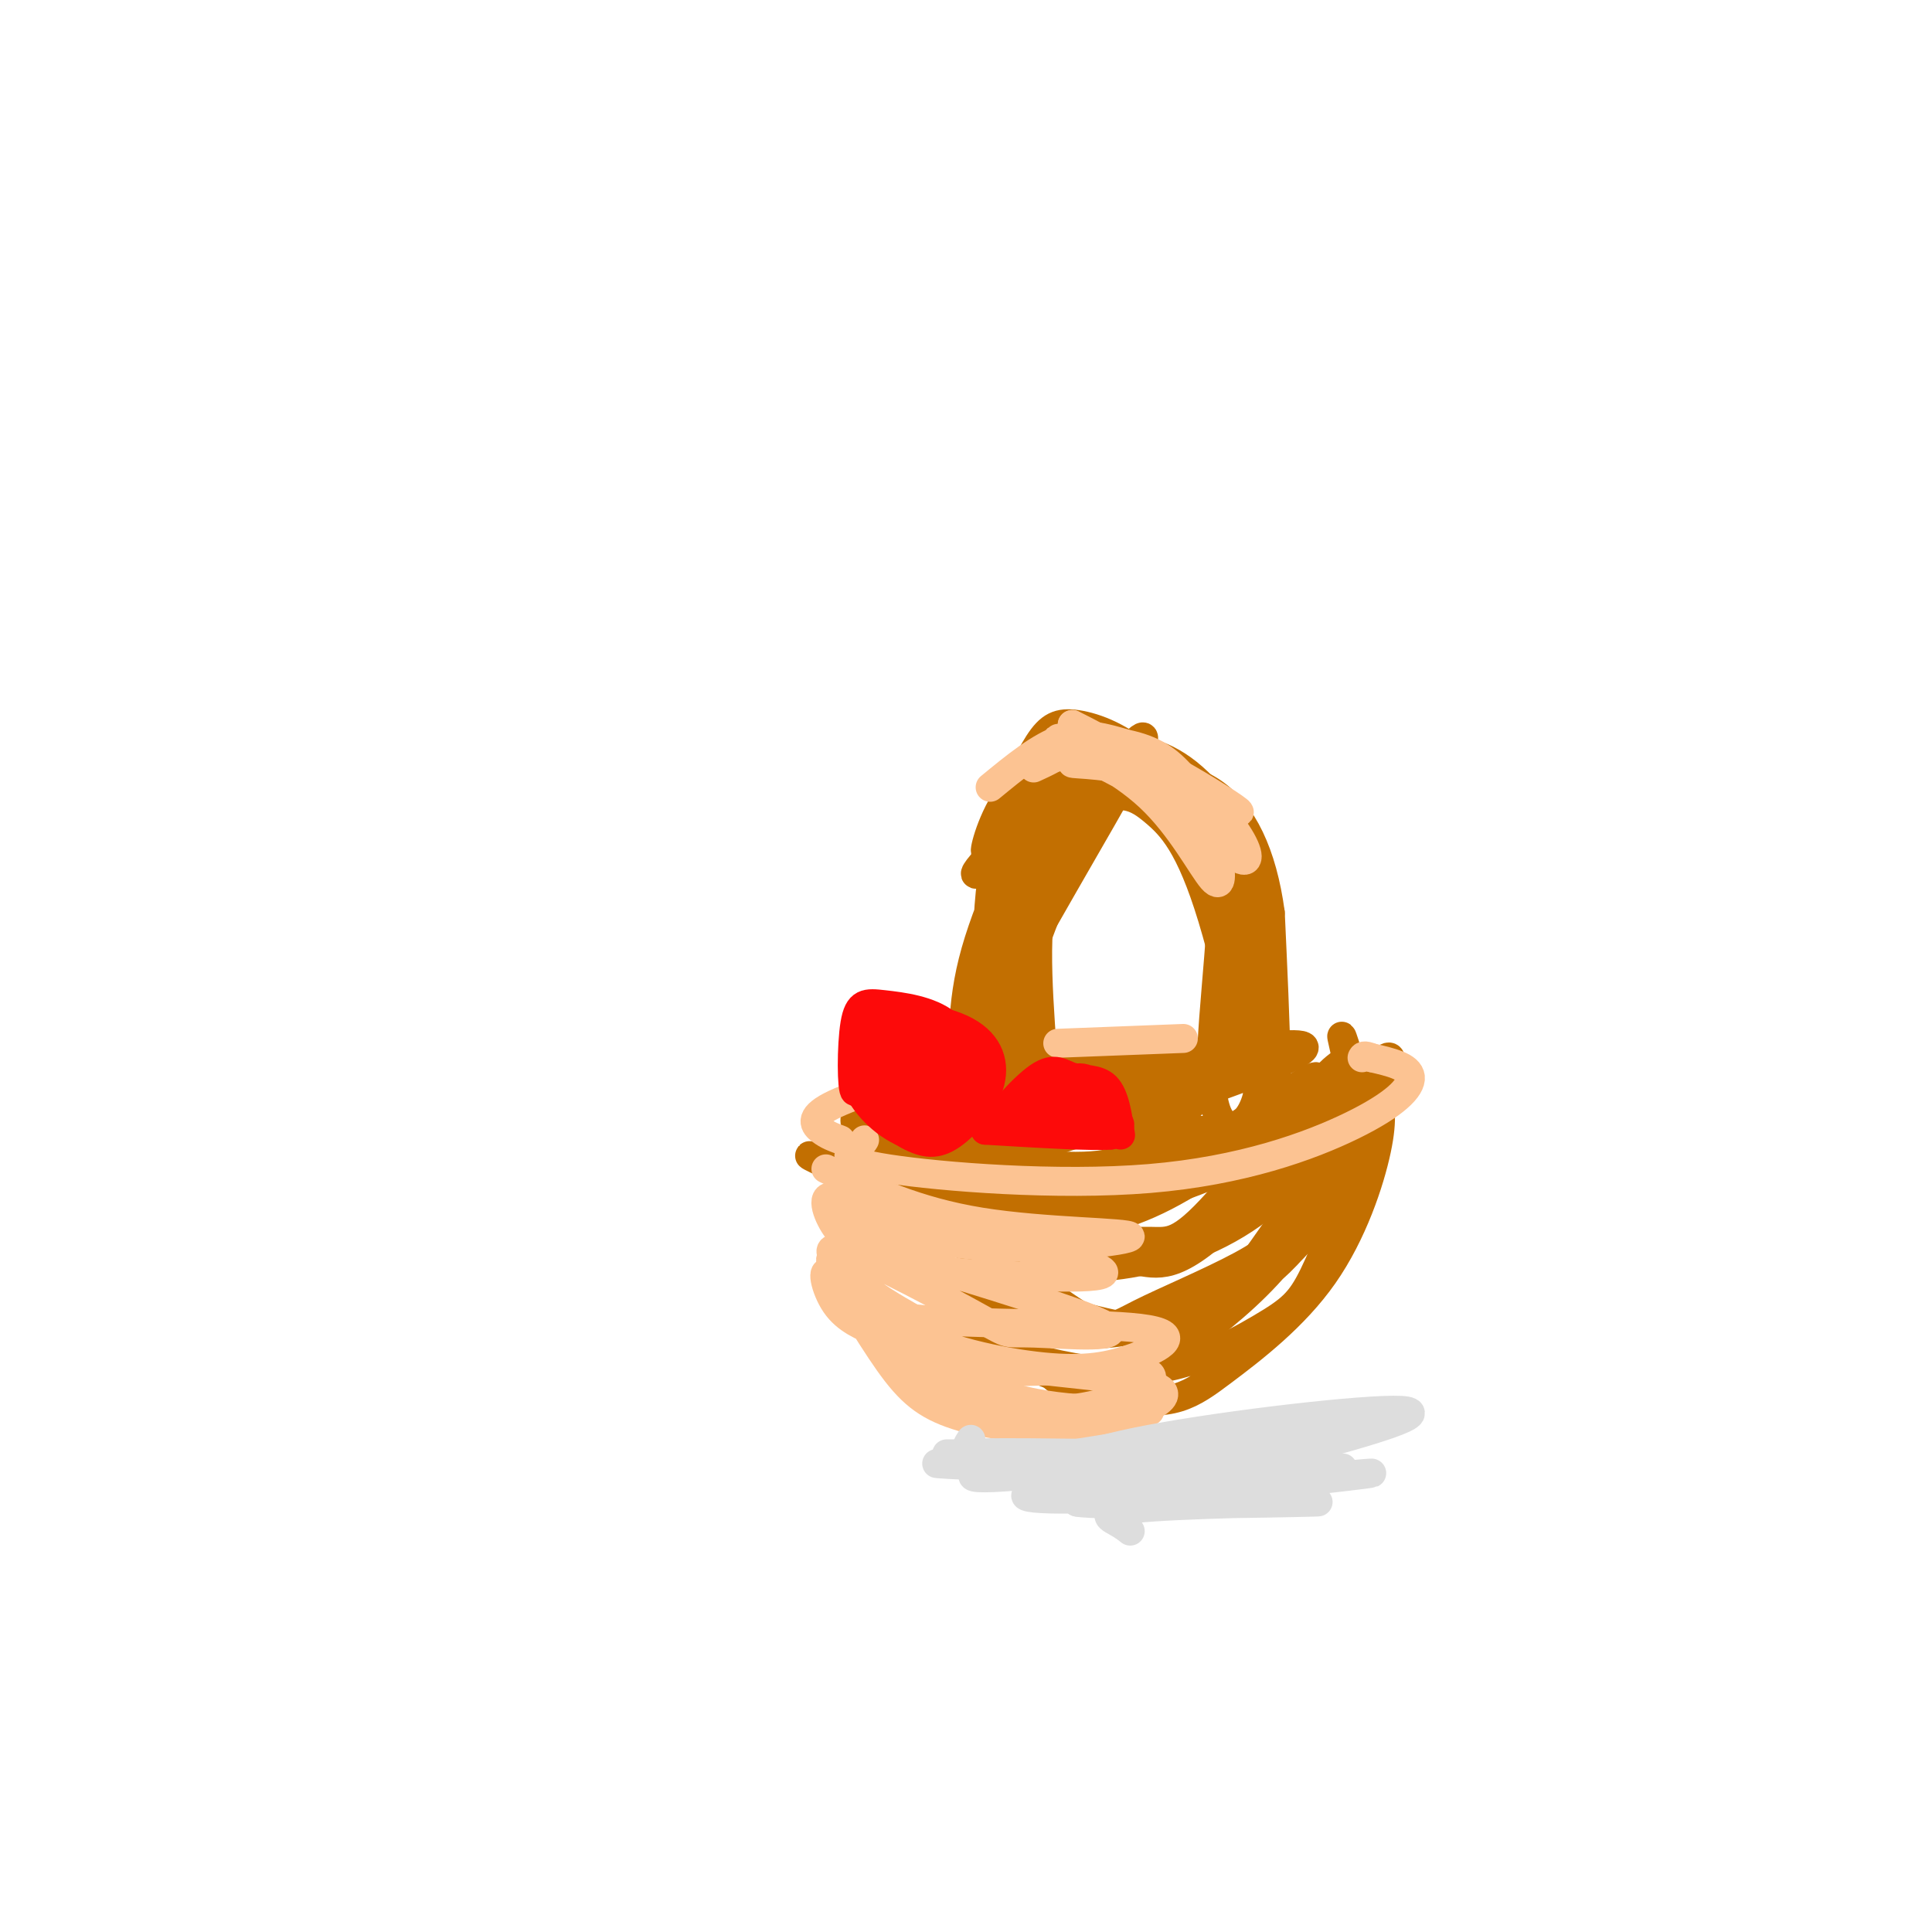 <svg viewBox='0 0 400 400' version='1.1' xmlns='http://www.w3.org/2000/svg' xmlns:xlink='http://www.w3.org/1999/xlink'><g fill='none' stroke='rgb(194,111,1)' stroke-width='6' stroke-linecap='round' stroke-linejoin='round'><path d='M285,226c0.707,2.662 1.414,5.324 0,12c-1.414,6.676 -4.948,17.365 -11,26c-6.052,8.635 -14.623,15.217 -21,20c-6.377,4.783 -10.559,7.768 -22,5c-11.441,-2.768 -30.140,-11.289 -31,-12c-0.860,-0.711 16.120,6.387 30,7c13.880,0.613 24.660,-5.258 31,-9c6.340,-3.742 8.240,-5.355 11,-11c2.760,-5.645 6.380,-15.323 10,-25'/><path d='M282,239c0.530,-9.753 -3.144,-21.634 -4,-24c-0.856,-2.366 1.105,4.783 2,10c0.895,5.217 0.724,8.501 -4,16c-4.724,7.499 -14.003,19.211 -21,26c-6.997,6.789 -11.714,8.654 -19,8c-7.286,-0.654 -17.143,-3.827 -27,-7'/><path d='M209,268c-0.781,0.586 10.767,5.551 20,7c9.233,1.449 16.151,-0.620 24,-5c7.849,-4.380 16.629,-11.072 22,-23c5.371,-11.928 7.334,-29.091 7,-28c-0.334,1.091 -2.966,20.437 -12,35c-9.034,14.563 -24.471,24.344 -33,30c-8.529,5.656 -10.151,7.187 -15,4c-4.849,-3.187 -12.924,-11.094 -21,-19'/><path d='M201,269c-4.900,-3.684 -6.651,-3.395 -3,-1c3.651,2.395 12.703,6.896 22,8c9.297,1.104 18.840,-1.187 26,-4c7.160,-2.813 11.938,-6.146 16,-9c4.062,-2.854 7.410,-5.230 12,-13c4.590,-7.770 10.423,-20.936 7,-18c-3.423,2.936 -16.103,21.972 -22,30c-5.897,8.028 -5.011,5.046 -9,6c-3.989,0.954 -12.854,5.844 -20,7c-7.146,1.156 -12.573,-1.422 -18,-4'/><path d='M212,271c-6.191,-4.378 -12.668,-13.324 -10,-13c2.668,0.324 14.480,9.919 21,14c6.520,4.081 7.746,2.648 13,0c5.254,-2.648 14.536,-6.510 21,-10c6.464,-3.490 10.111,-6.609 17,-17c6.889,-10.391 17.022,-28.053 13,-26c-4.022,2.053 -22.198,23.822 -33,34c-10.802,10.178 -14.229,8.765 -19,8c-4.771,-0.765 -10.885,-0.883 -17,-1'/><path d='M218,260c-5.927,-1.537 -12.245,-4.878 -17,-6c-4.755,-1.122 -7.947,-0.024 -5,2c2.947,2.024 12.033,4.974 21,6c8.967,1.026 17.815,0.127 27,-3c9.185,-3.127 18.707,-8.481 26,-18c7.293,-9.519 12.357,-23.201 8,-21c-4.357,2.201 -18.135,20.285 -26,29c-7.865,8.715 -9.819,8.061 -14,8c-4.181,-0.061 -10.591,0.469 -17,1'/><path d='M221,258c-5.313,-0.905 -10.096,-3.666 -12,-7c-1.904,-3.334 -0.929,-7.240 -2,-9c-1.071,-1.760 -4.190,-1.373 -5,1c-0.810,2.373 0.687,6.730 5,9c4.313,2.270 11.443,2.451 19,1c7.557,-1.451 15.541,-4.533 26,-12c10.459,-7.467 23.393,-19.318 20,-18c-3.393,1.318 -23.112,15.805 -37,22c-13.888,6.195 -21.944,4.097 -30,2'/><path d='M205,247c-8.632,-1.240 -15.211,-5.340 -11,-5c4.211,0.340 19.212,5.122 28,7c8.788,1.878 11.364,0.854 19,-2c7.636,-2.854 20.331,-7.538 30,-13c9.669,-5.462 16.313,-11.701 7,-8c-9.313,3.701 -34.584,17.343 -47,23c-12.416,5.657 -11.976,3.331 -17,1c-5.024,-2.331 -15.512,-4.665 -26,-7'/><path d='M188,243c-3.667,-1.167 0.167,-0.583 4,0'/><path d='M257,233c0.842,4.045 1.683,8.090 3,0c1.317,-8.090 3.109,-28.313 1,-43c-2.109,-14.687 -8.120,-23.836 -14,-29c-5.880,-5.164 -11.628,-6.343 -18,-6c-6.372,0.343 -13.370,2.208 -18,7c-4.630,4.792 -6.894,12.512 -7,14c-0.106,1.488 1.947,-3.256 4,-8'/><path d='M208,168c1.909,-4.109 4.680,-10.382 7,-14c2.320,-3.618 4.187,-4.580 8,-4c3.813,0.580 9.572,2.701 15,8c5.428,5.299 10.524,13.774 14,21c3.476,7.226 5.333,13.203 7,22c1.667,8.797 3.145,20.416 1,27c-2.145,6.584 -7.915,8.134 -9,-2c-1.085,-10.134 2.513,-31.954 2,-45c-0.513,-13.046 -5.138,-17.320 -9,-20c-3.862,-2.680 -6.961,-3.766 -11,-3c-4.039,0.766 -9.020,3.383 -14,6'/><path d='M219,164c-7.146,5.608 -18.011,16.629 -17,17c1.011,0.371 13.898,-9.906 22,-14c8.102,-4.094 11.419,-2.005 15,1c3.581,3.005 7.426,6.924 12,22c4.574,15.076 9.878,41.307 12,43c2.122,1.693 1.061,-21.154 0,-44'/><path d='M263,189c-1.644,-12.222 -5.756,-20.778 -12,-25c-6.244,-4.222 -14.622,-4.111 -23,-4'/><path d='M207,223c-12.281,0.246 -24.562,0.491 -19,-1c5.562,-1.491 28.968,-4.720 38,-5c9.032,-0.280 3.689,2.389 -8,5c-11.689,2.611 -29.724,5.165 -36,7c-6.276,1.835 -0.793,2.953 5,3c5.793,0.047 11.897,-0.976 18,-2'/><path d='M205,230c12.961,-2.451 36.364,-7.578 31,-8c-5.364,-0.422 -39.497,3.859 -50,7c-10.503,3.141 2.622,5.140 18,2c15.378,-3.140 33.009,-11.419 37,-12c3.991,-0.581 -5.656,6.536 -19,9c-13.344,2.464 -30.384,0.275 -38,0c-7.616,-0.275 -5.808,1.362 -4,3'/><path d='M180,231c4.280,1.551 16.982,3.930 33,3c16.018,-0.930 35.354,-5.168 30,-5c-5.354,0.168 -35.398,4.742 -46,7c-10.602,2.258 -1.762,2.202 0,3c1.762,0.798 -3.553,2.451 5,0c8.553,-2.451 30.973,-9.008 40,-11c9.027,-1.992 4.661,0.579 1,4c-3.661,3.421 -6.617,7.692 -14,9c-7.383,1.308 -19.191,-0.346 -31,-2'/><path d='M198,239c-3.553,1.749 3.065,7.120 20,5c16.935,-2.120 44.187,-11.732 53,-15c8.813,-3.268 -0.812,-0.191 -6,2c-5.188,2.191 -5.939,3.496 -17,3c-11.061,-0.496 -32.433,-2.793 -42,-3c-9.567,-0.207 -7.329,1.677 -6,3c1.329,1.323 1.748,2.087 0,4c-1.748,1.913 -5.663,4.977 12,0c17.663,-4.977 56.904,-17.993 58,-21c1.096,-3.007 -35.952,3.997 -73,11'/><path d='M197,228c-15.945,2.809 -19.307,4.332 -19,6c0.307,1.668 4.284,3.481 14,1c9.716,-2.481 25.173,-9.258 41,-12c15.827,-2.742 32.026,-1.451 22,-1c-10.026,0.451 -46.276,0.060 -62,0c-15.724,-0.060 -10.920,0.210 -11,2c-0.080,1.790 -5.042,5.098 -5,8c0.042,2.902 5.088,5.397 23,2c17.912,-3.397 48.689,-12.685 58,-16c9.311,-3.315 -2.845,-0.658 -15,2'/><path d='M243,220c-12.351,0.801 -35.729,1.803 -46,3c-10.271,1.197 -7.433,2.589 -6,4c1.433,1.411 1.463,2.841 4,4c2.537,1.159 7.582,2.045 19,-1c11.418,-3.045 29.209,-10.023 47,-17'/><path d='M221,166c1.725,-1.575 3.450,-3.149 2,-3c-1.450,0.149 -6.075,2.022 -10,8c-3.925,5.978 -7.151,16.060 -8,28c-0.849,11.940 0.680,25.736 1,22c0.320,-3.736 -0.568,-25.006 3,-39c3.568,-13.994 11.591,-20.713 13,-20c1.409,0.713 -3.795,8.856 -9,17'/><path d='M213,179c-3.102,5.615 -6.356,11.154 -8,17c-1.644,5.846 -1.677,11.999 -2,17c-0.323,5.001 -0.935,8.851 0,14c0.935,5.149 3.415,11.597 4,5c0.585,-6.597 -0.727,-26.238 3,-42c3.727,-15.762 12.493,-27.646 14,-26c1.507,1.646 -4.247,16.823 -10,32'/><path d='M214,196c-2.573,8.416 -4.007,13.454 -3,20c1.007,6.546 4.455,14.598 5,10c0.545,-4.598 -1.813,-21.845 -1,-34c0.813,-12.155 4.798,-19.218 8,-24c3.202,-4.782 5.621,-7.282 9,-11c3.379,-3.718 7.717,-8.655 2,2c-5.717,10.655 -21.491,36.901 -28,50c-6.509,13.099 -3.755,13.049 -1,13'/><path d='M205,222c-0.048,5.643 0.333,13.252 0,6c-0.333,-7.252 -1.379,-29.363 0,-43c1.379,-13.637 5.184,-18.800 8,-22c2.816,-3.200 4.643,-4.439 2,2c-2.643,6.439 -9.755,20.554 -13,32c-3.245,11.446 -2.622,20.223 -2,29'/><path d='M177,227c3.637,7.065 7.274,14.131 20,17c12.726,2.869 34.542,1.542 39,3c4.458,1.458 -8.440,5.702 -21,5c-12.560,-0.702 -24.780,-6.351 -37,-12'/><path d='M178,240c-7.165,-3.284 -6.578,-5.493 -1,-3c5.578,2.493 16.147,9.687 29,12c12.853,2.313 27.992,-0.256 27,1c-0.992,1.256 -18.113,6.338 -29,7c-10.887,0.662 -15.539,-3.097 -19,-6c-3.461,-2.903 -5.730,-4.952 -8,-7'/><path d='M177,244c-5.024,-2.799 -13.584,-6.297 -7,-4c6.584,2.297 28.311,10.388 39,13c10.689,2.612 10.340,-0.254 11,-3c0.660,-2.746 2.330,-5.373 4,-8'/></g>
<g fill='none' stroke='rgb(252,195,146)' stroke-width='6' stroke-linecap='round' stroke-linejoin='round'><path d='M171,242c9.315,4.417 18.631,8.833 32,11c13.369,2.167 30.792,2.083 31,3c0.208,0.917 -16.798,2.833 -30,2c-13.202,-0.833 -22.601,-4.417 -32,-8'/><path d='M172,250c8.230,1.352 44.804,8.732 54,12c9.196,3.268 -8.986,2.423 -19,2c-10.014,-0.423 -11.859,-0.423 -17,-4c-5.141,-3.577 -13.576,-10.732 -17,-12c-3.424,-1.268 -1.835,3.352 0,6c1.835,2.648 3.918,3.324 6,4'/><path d='M179,258c12.819,4.139 41.866,12.485 49,16c7.134,3.515 -7.644,2.199 -14,2c-6.356,-0.199 -4.291,0.720 -11,-3c-6.709,-3.720 -22.191,-12.078 -28,-14c-5.809,-1.922 -1.945,2.594 2,6c3.945,3.406 7.973,5.703 12,8'/><path d='M189,273c12.366,1.379 37.281,0.825 47,2c9.719,1.175 4.243,4.077 -1,6c-5.243,1.923 -10.253,2.866 -19,2c-8.747,-0.866 -21.231,-3.541 -29,-8c-7.769,-4.459 -10.822,-10.700 -11,-11c-0.178,-0.300 2.521,5.343 6,9c3.479,3.657 7.740,5.329 12,7'/><path d='M194,280c2.894,2.097 4.128,3.839 13,4c8.872,0.161 25.380,-1.261 30,0c4.620,1.261 -2.648,5.204 -11,7c-8.352,1.796 -17.787,1.445 -29,-6c-11.213,-7.445 -24.204,-21.984 -25,-24c-0.796,-2.016 10.602,8.492 22,19'/><path d='M194,280c14.131,4.032 38.457,4.613 45,7c6.543,2.387 -4.698,6.581 -15,8c-10.302,1.419 -19.667,0.063 -26,-2c-6.333,-2.063 -9.636,-4.831 -14,-11c-4.364,-6.169 -9.790,-15.738 -12,-18c-2.210,-2.262 -1.203,2.782 1,6c2.203,3.218 5.601,4.609 9,6'/><path d='M182,276c6.389,4.039 17.861,11.138 30,14c12.139,2.862 24.944,1.489 26,2c1.056,0.511 -9.639,2.907 -20,2c-10.361,-0.907 -20.389,-5.116 -26,-8c-5.611,-2.884 -6.806,-4.442 -8,-6'/><path d='M179,236c-0.312,0.523 -0.623,1.045 -2,2c-1.377,0.955 -3.819,2.341 7,4c10.819,1.659 34.900,3.589 54,2c19.100,-1.589 33.219,-6.697 42,-11c8.781,-4.303 12.223,-7.801 12,-10c-0.223,-2.199 -4.112,-3.100 -8,-4'/><path d='M284,219c-1.667,-0.667 -1.833,-0.333 -2,0'/><path d='M198,220c-10.667,3.289 -21.333,6.578 -26,9c-4.667,2.422 -3.333,3.978 -2,5c1.333,1.022 2.667,1.511 4,2'/><path d='M219,216c0.000,0.000 26.000,-1.000 26,-1'/><path d='M248,164c-4.228,-3.043 -8.456,-6.086 -13,-8c-4.544,-1.914 -9.404,-2.699 -14,-2c-4.596,0.699 -8.930,2.880 -6,3c2.930,0.120 13.123,-1.823 21,0c7.877,1.823 13.439,7.411 19,13'/><path d='M255,170c0.546,0.132 -7.588,-6.039 -16,-9c-8.412,-2.961 -17.100,-2.711 -17,-3c0.100,-0.289 8.988,-1.116 17,3c8.012,4.116 15.146,13.176 16,14c0.854,0.824 -4.573,-6.588 -10,-14'/><path d='M245,161c-3.175,-3.655 -6.113,-5.794 -12,-7c-5.887,-1.206 -14.724,-1.481 -14,-1c0.724,0.481 11.008,1.716 19,5c7.992,3.284 13.690,8.615 17,13c3.310,4.385 4.231,7.824 2,7c-2.231,-0.824 -7.616,-5.912 -13,-11'/><path d='M244,167c-7.188,-4.452 -18.657,-10.080 -20,-11c-1.343,-0.920 7.441,2.870 14,9c6.559,6.130 10.892,14.602 13,17c2.108,2.398 1.991,-1.277 1,-5c-0.991,-3.723 -2.854,-7.492 -8,-12c-5.146,-4.508 -13.573,-9.754 -22,-15'/><path d='M222,150c5.445,2.531 30.057,16.359 34,18c3.943,1.641 -12.785,-8.904 -22,-13c-9.215,-4.096 -10.919,-1.742 -13,0c-2.081,1.742 -4.541,2.871 -7,4'/><path d='M233,154c-4.167,-1.250 -8.333,-2.500 -13,-1c-4.667,1.500 -9.833,5.750 -15,10'/></g>
<g fill='none' stroke='rgb(221,221,221)' stroke-width='6' stroke-linecap='round' stroke-linejoin='round'><path d='M201,298c-1.013,1.522 -2.027,3.044 3,5c5.027,1.956 16.094,4.347 28,4c11.906,-0.347 24.652,-3.430 38,-7c13.348,-3.570 27.300,-7.627 20,-8c-7.300,-0.373 -35.850,2.938 -52,6c-16.150,3.062 -19.900,5.875 -20,7c-0.100,1.125 3.450,0.563 7,0'/><path d='M225,305c3.151,0.298 7.529,1.044 24,-2c16.471,-3.044 45.036,-9.879 36,-10c-9.036,-0.121 -55.673,6.473 -74,10c-18.327,3.527 -8.345,3.987 13,1c21.345,-2.987 54.055,-9.419 59,-10c4.945,-0.581 -17.873,4.691 -36,7c-18.127,2.309 -31.564,1.654 -45,1'/><path d='M202,302c-1.427,0.845 17.506,2.459 36,1c18.494,-1.459 36.548,-5.989 36,-6c-0.548,-0.011 -19.698,4.497 -40,6c-20.302,1.503 -41.755,-0.001 -40,0c1.755,0.001 26.718,1.505 43,1c16.282,-0.505 23.884,-3.021 22,-3c-1.884,0.021 -13.252,2.577 -25,3c-11.748,0.423 -23.874,-1.289 -36,-3'/><path d='M198,301c2.756,-0.467 27.644,-0.133 31,0c3.356,0.133 -14.822,0.067 -33,0'/><path d='M211,305c34.593,-0.766 69.187,-1.531 67,-1c-2.187,0.531 -41.153,2.359 -57,4c-15.847,1.641 -8.574,3.096 11,2c19.574,-1.096 51.450,-4.742 52,-5c0.550,-0.258 -30.225,2.871 -61,6'/><path d='M223,311c3.523,0.909 42.831,0.182 49,0c6.169,-0.182 -20.801,0.182 -33,1c-12.199,0.818 -9.628,2.091 -8,3c1.628,0.909 2.314,1.455 3,2'/></g>
<g fill='none' stroke='rgb(253,10,10)' stroke-width='6' stroke-linecap='round' stroke-linejoin='round'><path d='M232,235c-0.598,-4.091 -1.197,-8.182 -3,-10c-1.803,-1.818 -4.812,-1.363 -7,-2c-2.188,-0.637 -3.556,-2.367 -7,0c-3.444,2.367 -8.966,8.829 -8,9c0.966,0.171 8.419,-5.951 13,-8c4.581,-2.049 6.291,-0.024 8,2'/><path d='M228,226c1.424,2.784 0.984,8.743 1,9c0.016,0.257 0.489,-5.189 -5,-6c-5.489,-0.811 -16.939,3.012 -16,4c0.939,0.988 14.268,-0.861 20,-1c5.732,-0.139 3.866,1.430 2,3'/><path d='M230,235c-4.000,0.333 -15.000,-0.333 -26,-1'/><path d='M204,234c3.250,-1.774 24.375,-5.708 25,-6c0.625,-0.292 -19.250,3.060 -25,4c-5.750,0.940 2.625,-0.530 11,-2'/><path d='M202,225c-1.240,-5.059 -2.480,-10.119 -6,-13c-3.520,-2.881 -9.319,-3.584 -13,-4c-3.681,-0.416 -5.244,-0.544 -6,4c-0.756,4.544 -0.703,13.762 0,14c0.703,0.238 2.058,-8.503 5,-12c2.942,-3.497 7.471,-1.748 12,0'/><path d='M194,214c2.530,1.380 2.854,4.830 2,5c-0.854,0.170 -2.885,-2.939 -6,-4c-3.115,-1.061 -7.314,-0.073 -10,2c-2.686,2.073 -3.860,5.230 -2,9c1.860,3.770 6.752,8.154 11,9c4.248,0.846 7.850,-1.845 10,-5c2.150,-3.155 2.848,-6.772 1,-10c-1.848,-3.228 -6.242,-6.065 -10,-5c-3.758,1.065 -6.879,6.033 -10,11'/><path d='M180,226c-0.146,3.605 4.489,7.117 8,9c3.511,1.883 5.897,2.135 9,0c3.103,-2.135 6.923,-6.658 8,-11c1.077,-4.342 -0.587,-8.503 -6,-11c-5.413,-2.497 -14.574,-3.329 -19,-1c-4.426,2.329 -4.118,7.819 -1,12c3.118,4.181 9.045,7.055 13,8c3.955,0.945 5.938,-0.038 7,-3c1.062,-2.962 1.202,-7.904 0,-11c-1.202,-3.096 -3.745,-4.345 -7,-5c-3.255,-0.655 -7.223,-0.715 -10,1c-2.777,1.715 -4.365,5.204 -3,8c1.365,2.796 5.682,4.898 10,7'/><path d='M189,229c2.796,0.893 4.787,-0.375 6,-2c1.213,-1.625 1.649,-3.607 1,-6c-0.649,-2.393 -2.381,-5.195 -5,-6c-2.619,-0.805 -6.124,0.389 -6,3c0.124,2.611 3.879,6.639 6,6c2.121,-0.639 2.610,-5.944 1,-8c-1.610,-2.056 -5.318,-0.861 -6,1c-0.682,1.861 1.662,4.389 3,5c1.338,0.611 1.669,-0.694 2,-2'/></g>
</svg>